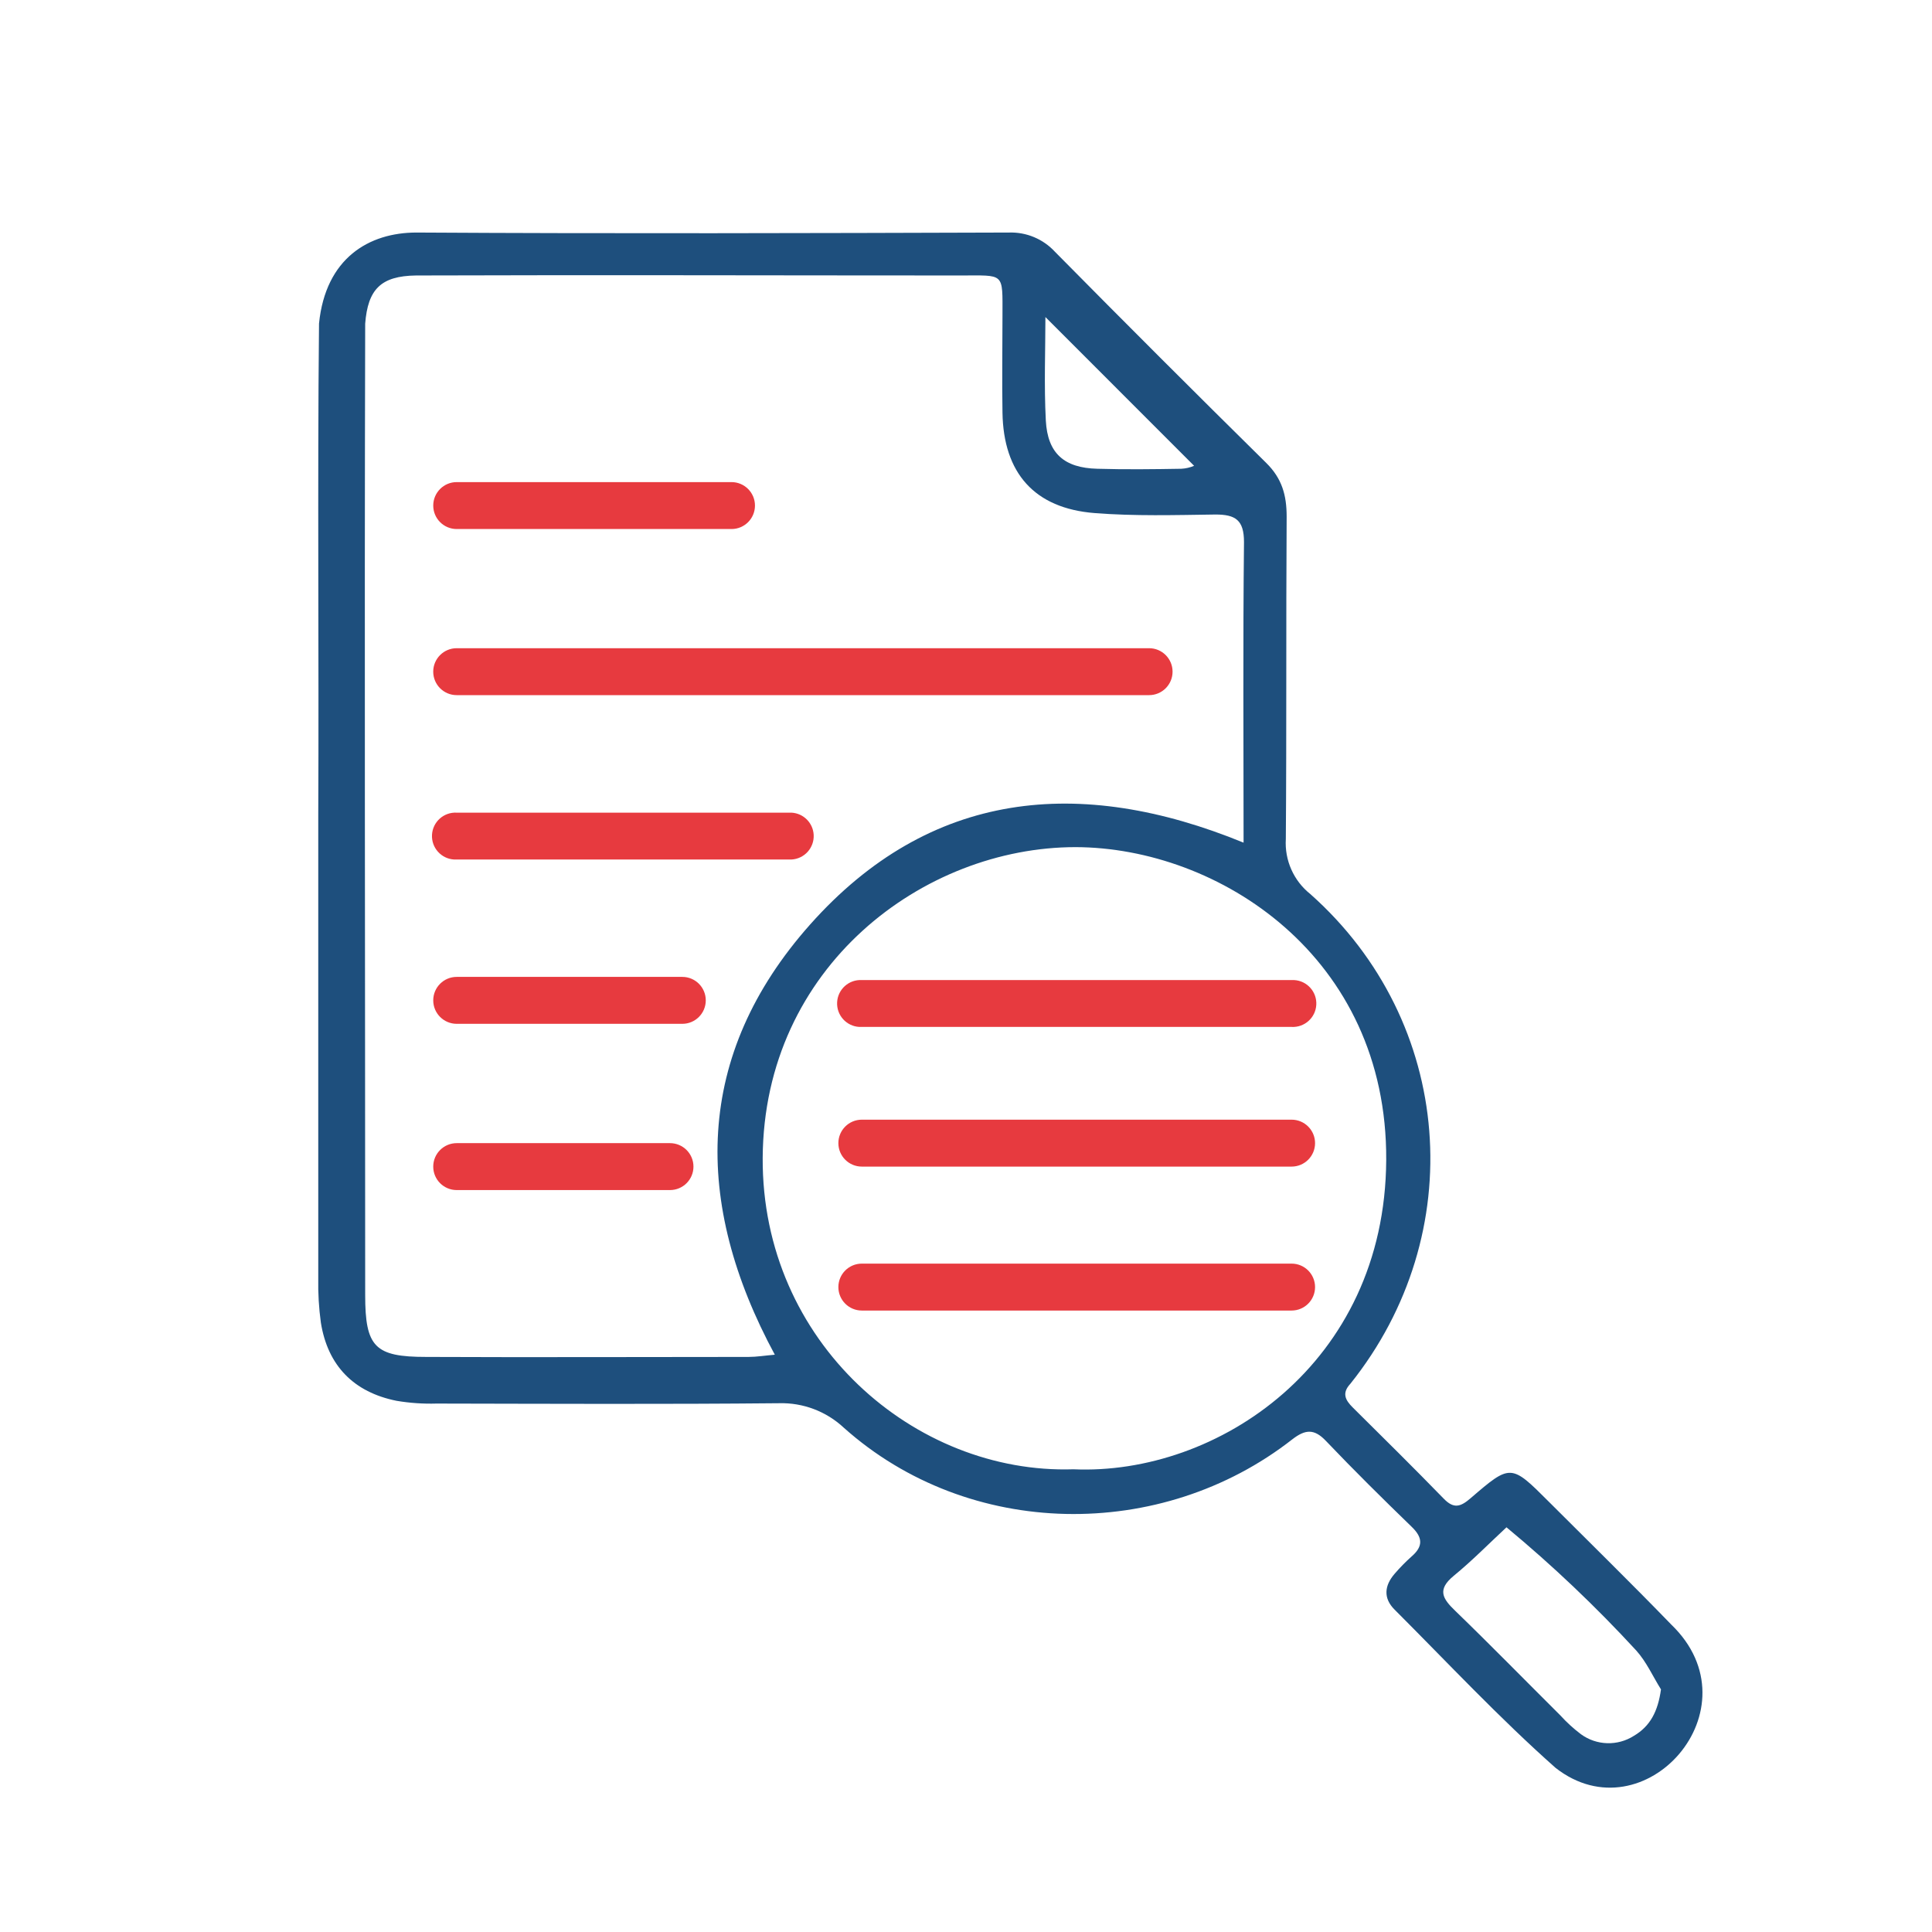<?xml version="1.0" encoding="UTF-8"?>
<svg id="Layer_1" xmlns="http://www.w3.org/2000/svg" version="1.1" viewBox="0 0 300 300">
  <!-- Generator: Adobe Illustrator 29.3.1, SVG Export Plug-In . SVG Version: 2.1.0 Build 151)  -->
  <defs>
    <style>
      .st0 {
        fill: #e73a3f;
      }

      .st1 {
        fill: #1e4f7d;
      }
    </style>
  </defs>
  <path class="st1" d="M162.331,49.23c0,5.064-.224,10.588.064,16.08.278,5.096,2.853,7.351,7.992,7.479,4.338.128,8.697.075,13.046,0,.684-.035,1.357-.19,1.987-.459l-23.089-23.1M257.924,262.34c-1.271-2.03-2.254-4.274-3.846-6.047-6.28-6.824-13.012-13.217-20.151-19.136-2.725,2.532-5.342,5.203-8.216,7.554-2.575,2.137-1.72,3.515.246,5.406,5.524,5.342,10.887,10.834,16.336,16.251.974,1.074,2.047,2.055,3.205,2.928,2.425,1.758,5.679,1.856,8.206.246,2.543-1.496,3.74-3.804,4.21-7.201M166.68,228.15c22.288.983,48.389-16.336,48.571-48.005s-26.07-48.539-48.229-48.603c-23.612,0-48.421,18.537-48.592,48.261-.15,28.655,23.634,49.148,48.251,48.347M120.342,210.414c-12.821-23.709-12.543-46.605,5.449-66.852,18.58-20.888,41.883-23.132,67.311-12.714,0-15.663-.107-31.059.064-46.68,0-3.44-1.346-4.274-4.434-4.274-6.25.085-12.543.267-18.762-.224-9.349-.737-14.157-6.218-14.306-15.599-.085-5,0-10.011,0-15.022,0-6.849.395-6.261-6.571-6.272-28.164,0-56.328-.096-84.492,0-5.46.075-7.479,2.137-7.896,7.479-.128,50.27,0,100.561,0,150.831,0,8.077,1.496,9.616,9.477,9.616,16.689.075,33.378,0,50.067,0,1.229,0,2.447-.203,4.146-.353M49.419,126.584c.118-25.439-.139-50.943.118-76.35,1.026-10.172,7.778-14.125,15.129-14.125,30.664.182,61.328.096,91.992,0,2.714-.094,5.333,1.003,7.169,3.002,10.848,10.984,21.768,21.896,32.758,32.737,2.489,2.436,3.205,5.054,3.205,8.366-.107,16.689,0,33.378-.128,50.067-.203,3.299,1.217,6.49,3.804,8.547,22.373,19.873,24.798,52.813,6.229,76.03-1.357,1.453-.823,2.522.363,3.697,4.744,4.701,9.498,9.402,14.146,14.178,1.571,1.613,2.618,1.229,4.156-.096,6.208-5.342,6.261-5.342,12.148.556,6.347,6.347,12.757,12.618,18.997,19.061,13.558,13.046-4.188,33.025-17.95,22.266-8.729-7.735-16.721-16.294-25.001-24.574-1.795-1.784-1.581-3.74,0-5.567.816-.951,1.694-1.847,2.628-2.682,1.838-1.581,1.752-2.96,0-4.637-4.498-4.359-8.953-8.761-13.27-13.291-1.827-1.934-3.205-1.848-5.246-.267-20.386,15.941-50.216,15.546-69.641-1.806-2.718-2.538-6.326-3.904-10.043-3.804-17.725.171-35.461.085-53.197.053-2.078.062-4.157-.081-6.208-.427-6.646-1.336-10.684-5.449-11.753-12.137-.313-2.276-.448-4.573-.406-6.87v-71.97"/>
  <path class="st0" d="M70.916,82.148h42.673c2.012,0,3.643-1.632,3.642-3.645,0-2.011-1.631-3.641-3.642-3.642h-42.673c-2.012,0-3.643,1.632-3.642,3.645,0,2.011,1.631,3.641,3.642,3.642"/>
  <path class="st0" d="M70.916,158.979h35.034c2.012,0,3.643-1.632,3.642-3.645,0-2.011-1.631-3.641-3.642-3.642h-35.034c-2.012,0-3.643,1.632-3.642,3.645,0,2.011,1.631,3.641,3.642,3.642"/>
  <path class="st0" d="M70.916,184.793h33.121c2.012,0,3.643-1.631,3.643-3.643s-1.631-3.643-3.643-3.643h-33.121c-2.012,0-3.643,1.631-3.643,3.643s1.631,3.643,3.643,3.643h0"/>
  <path class="st0" d="M133.825,159.46h66.734c2.009.109,3.726-1.432,3.835-3.441.109-2.009-1.432-3.726-3.441-3.835-.131-.007-.263-.007-.395,0h-66.734c-2.009-.109-3.726,1.432-3.835,3.441-.109,2.009,1.432,3.726,3.441,3.835.131.007.263.007.395,0"/>
  <path class="st0" d="M133.825,181.149h66.734c2.012,0,3.643-1.631,3.643-3.643s-1.631-3.643-3.643-3.643h-66.734c-2.012,0-3.643,1.631-3.643,3.643s1.631,3.643,3.643,3.643"/>
  <path class="st0" d="M133.825,203.501h66.734c2.012,0,3.643-1.631,3.643-3.643s-1.631-3.643-3.643-3.643h-66.734c-2.012,0-3.643,1.631-3.643,3.643s1.631,3.643,3.643,3.643"/>
  <path class="st0" d="M70.916,133.465h51.99c2.009-.109,3.55-1.826,3.441-3.835-.101-1.857-1.584-3.34-3.441-3.441h-51.99c-2.009-.109-3.726,1.432-3.835,3.441-.109,2.009,1.432,3.726,3.441,3.835.131.007.263.007.395,0"/>
  <path class="st0" d="M70.916,107.94h107.517c2.012,0,3.643-1.632,3.642-3.645,0-2.011-1.631-3.641-3.642-3.642h-107.517c-2.012,0-3.644,1.63-3.645,3.642,0,2.012,1.63,3.644,3.642,3.645h.003"/>
</svg>
